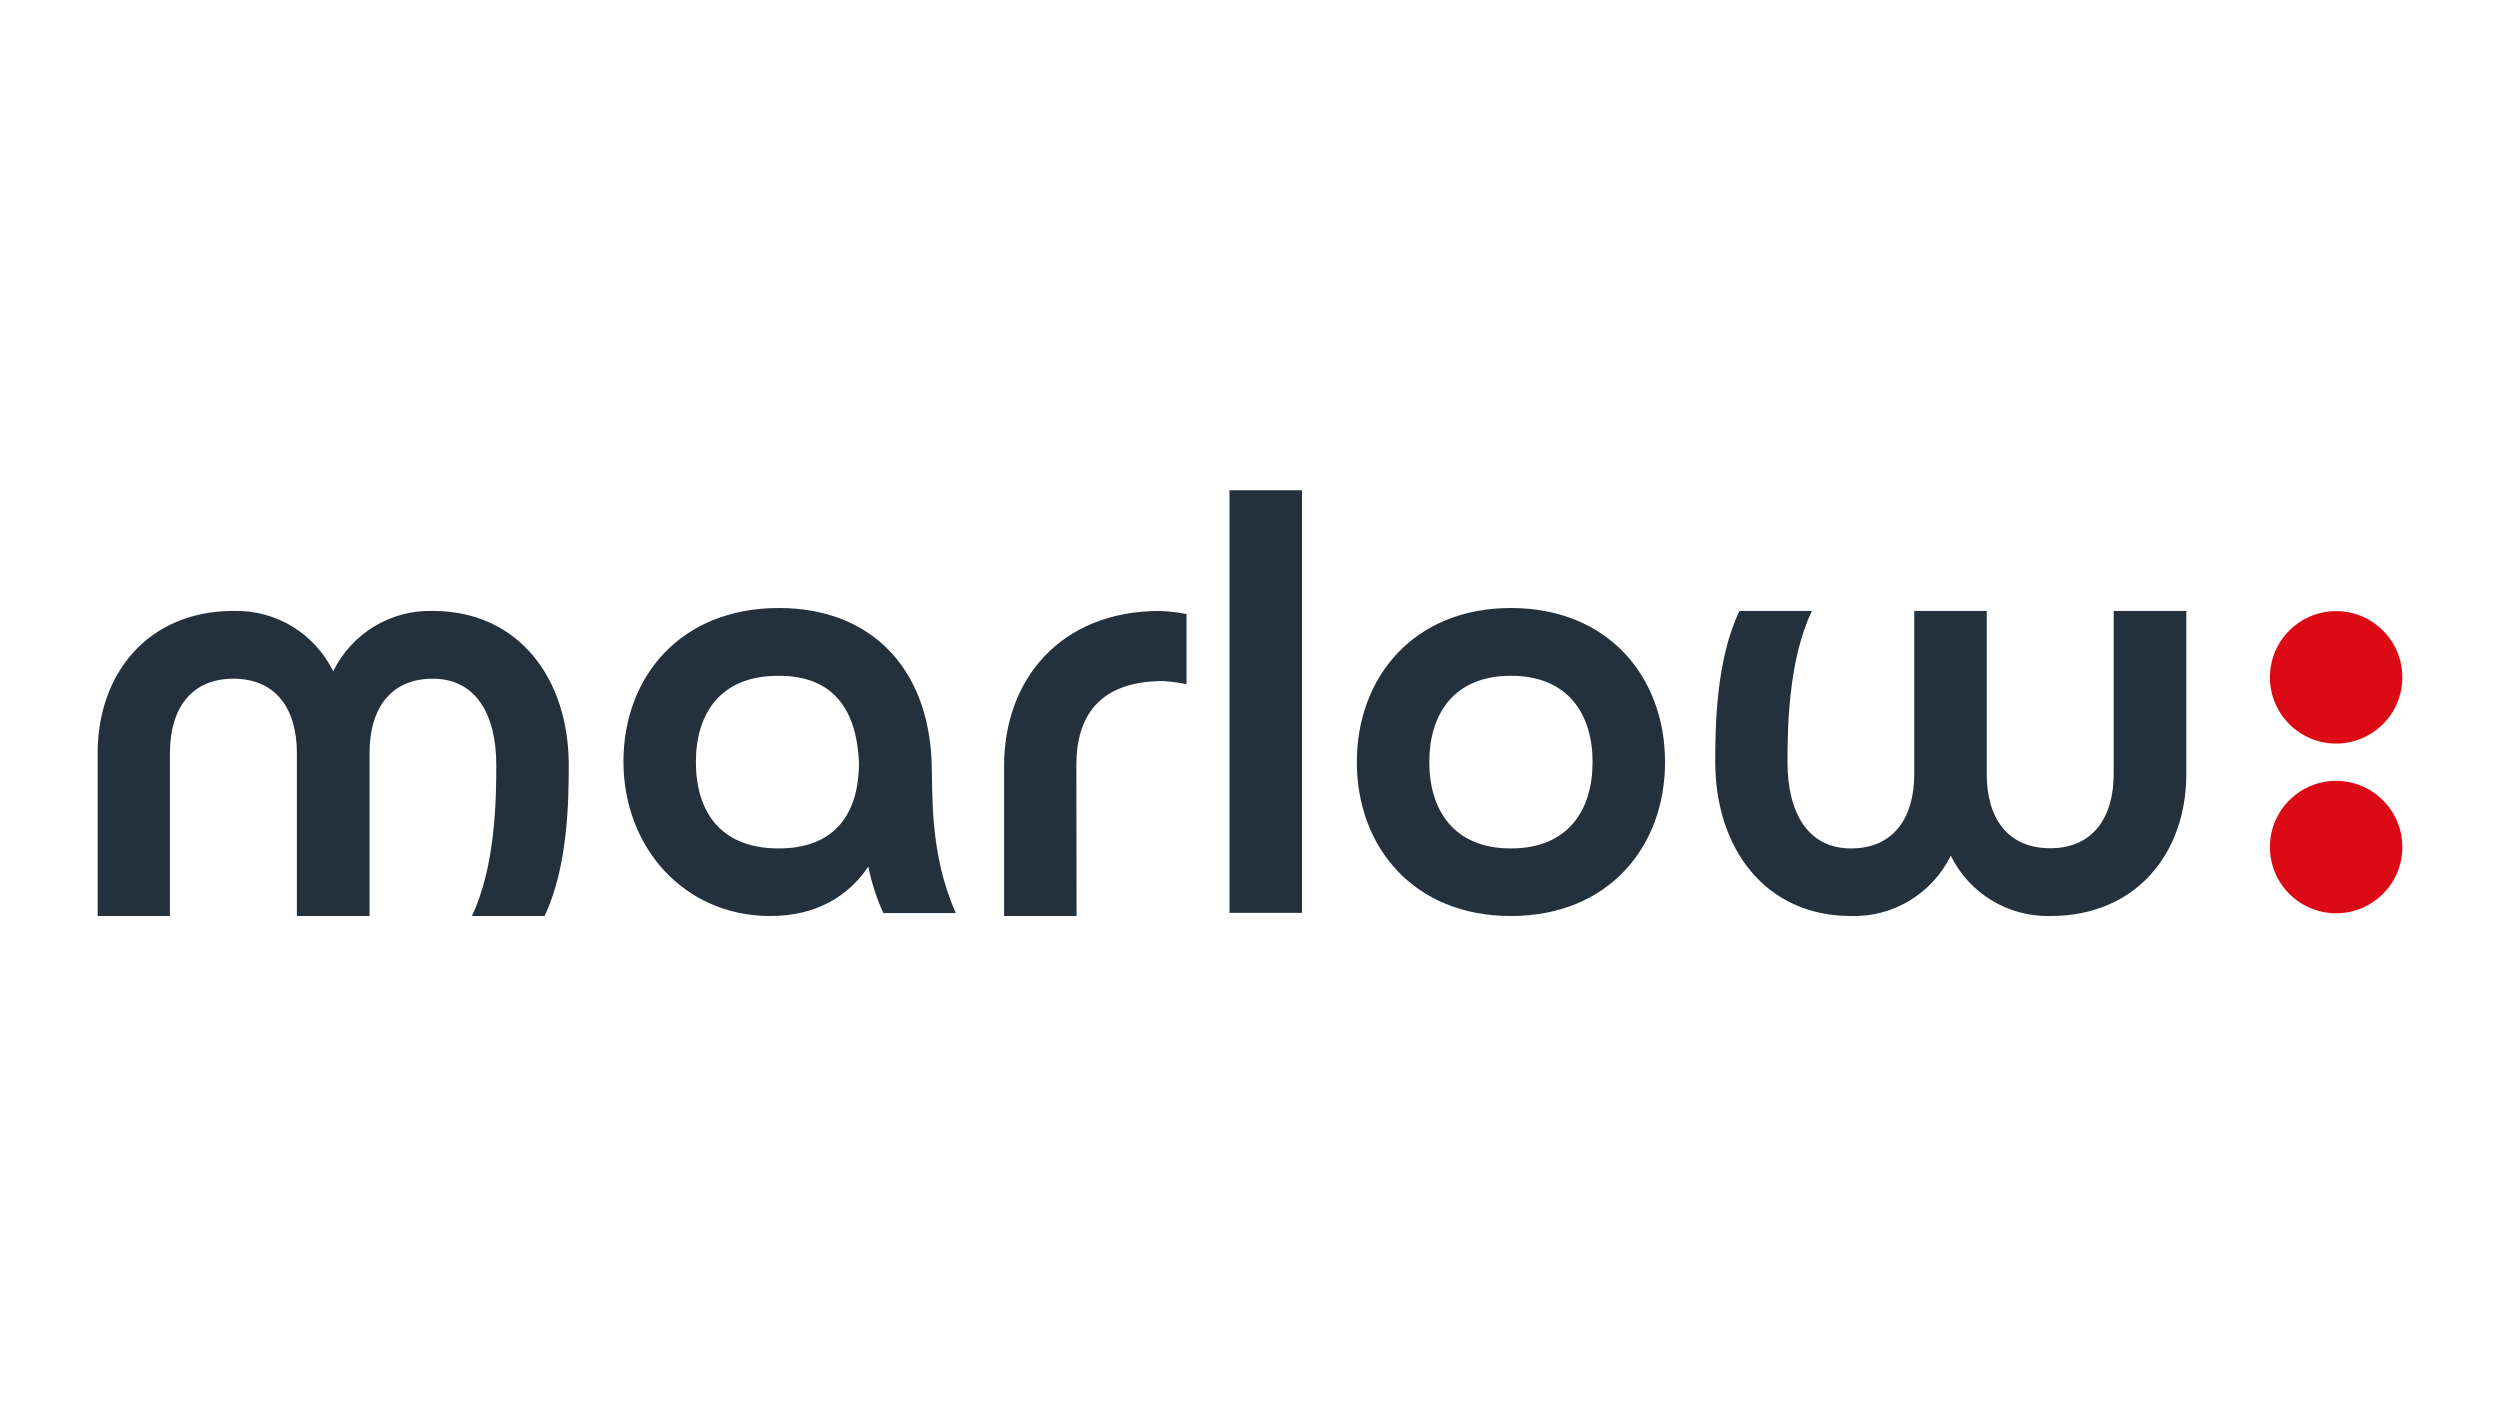 <svg xmlns="http://www.w3.org/2000/svg" width="1280" height="720" viewBox="0 0 1280 720"><path fill="#24303b" d="M254.1 391.7c0-26-10.5-44.2-32.5-44.2s-32.4 15.8-32.4 38V469H152v-83.5c0-22.3-10.5-38-32.5-38S87 363.3 87 385.5V469H50v-83.5c0-40.2 25.4-72.7 69.6-72.7 21.6-.6 41.5 11.5 51 30.9 9.5-19.4 29.4-31.5 51-30.9 44.2 0 69.6 34.9 69.6 78.9 0 17.6-.3 52-12.4 77.3h-37.2c12.2-25.4 12.5-60.9 12.5-77.3zm144.7-80.4c47 0 76.4 30.6 78.2 78.9.6 15.8-1.2 47 12.4 77.3h-37.1c-3.5-7.6-6.1-15.6-7.7-23.8-10.6 15.7-27.3 25.3-50.2 25.3-43.9 0-75.2-34.9-75.2-79.2.1-43.3 29.2-78.5 79.6-78.5zm-42.5 78.9c0 24.4 11.8 44.2 42.4 44.2 25.3 0 41.1-13.9 41.1-44.2-1.3-27.2-13.3-44.2-41.1-44.2-30.2-.1-42.4 19.7-42.4 44.2zM551.2 469h-37.1v-77c0-43.9 28.7-79.2 79.8-79.2 4.6.2 9.1.7 13.6 1.6v35.9c-3.9-.8-7.8-1.3-11.8-1.6-33.7 0-44.6 18.9-44.6 43l.1 77.3zm115.4-1.6h-37.1V251h37.1v216.4zm107-156.1c49.8 0 78.9 35.3 78.9 78.9S823.3 469 773.6 469s-78.9-35.3-78.9-78.8 29.2-78.9 78.9-78.9zm0 123.1c29.4 0 41.8-19.8 41.8-44.2S803 346 773.6 346s-41.8 19.8-41.8 44.2 12.4 44.2 41.8 44.2zm141.6-44.2c0 26 10.5 44.2 32.5 44.2 21.9 0 32.4-15.8 32.4-38.1v-83.5h37.1v83.5c0 22.3 10.5 38 32.5 38 21.9 0 32.5-15.8 32.5-38v-83.5h37.2v83.5c0 40.2-25.4 72.7-69.6 72.7-21.6.5-41.5-11.5-51-30.9-9.5 19.4-29.4 31.5-51 30.9-44.2 0-69.6-34.9-69.6-78.9 0-17.6.3-52 12.4-77.3h37.1c-12.2 25.4-12.5 60.9-12.5 77.4z"/><g fill="#dc0a14"><circle cx="1196.1" cy="346.8" r="33.9"/><circle cx="1196.1" cy="433.7" r="33.9"/></g></svg>